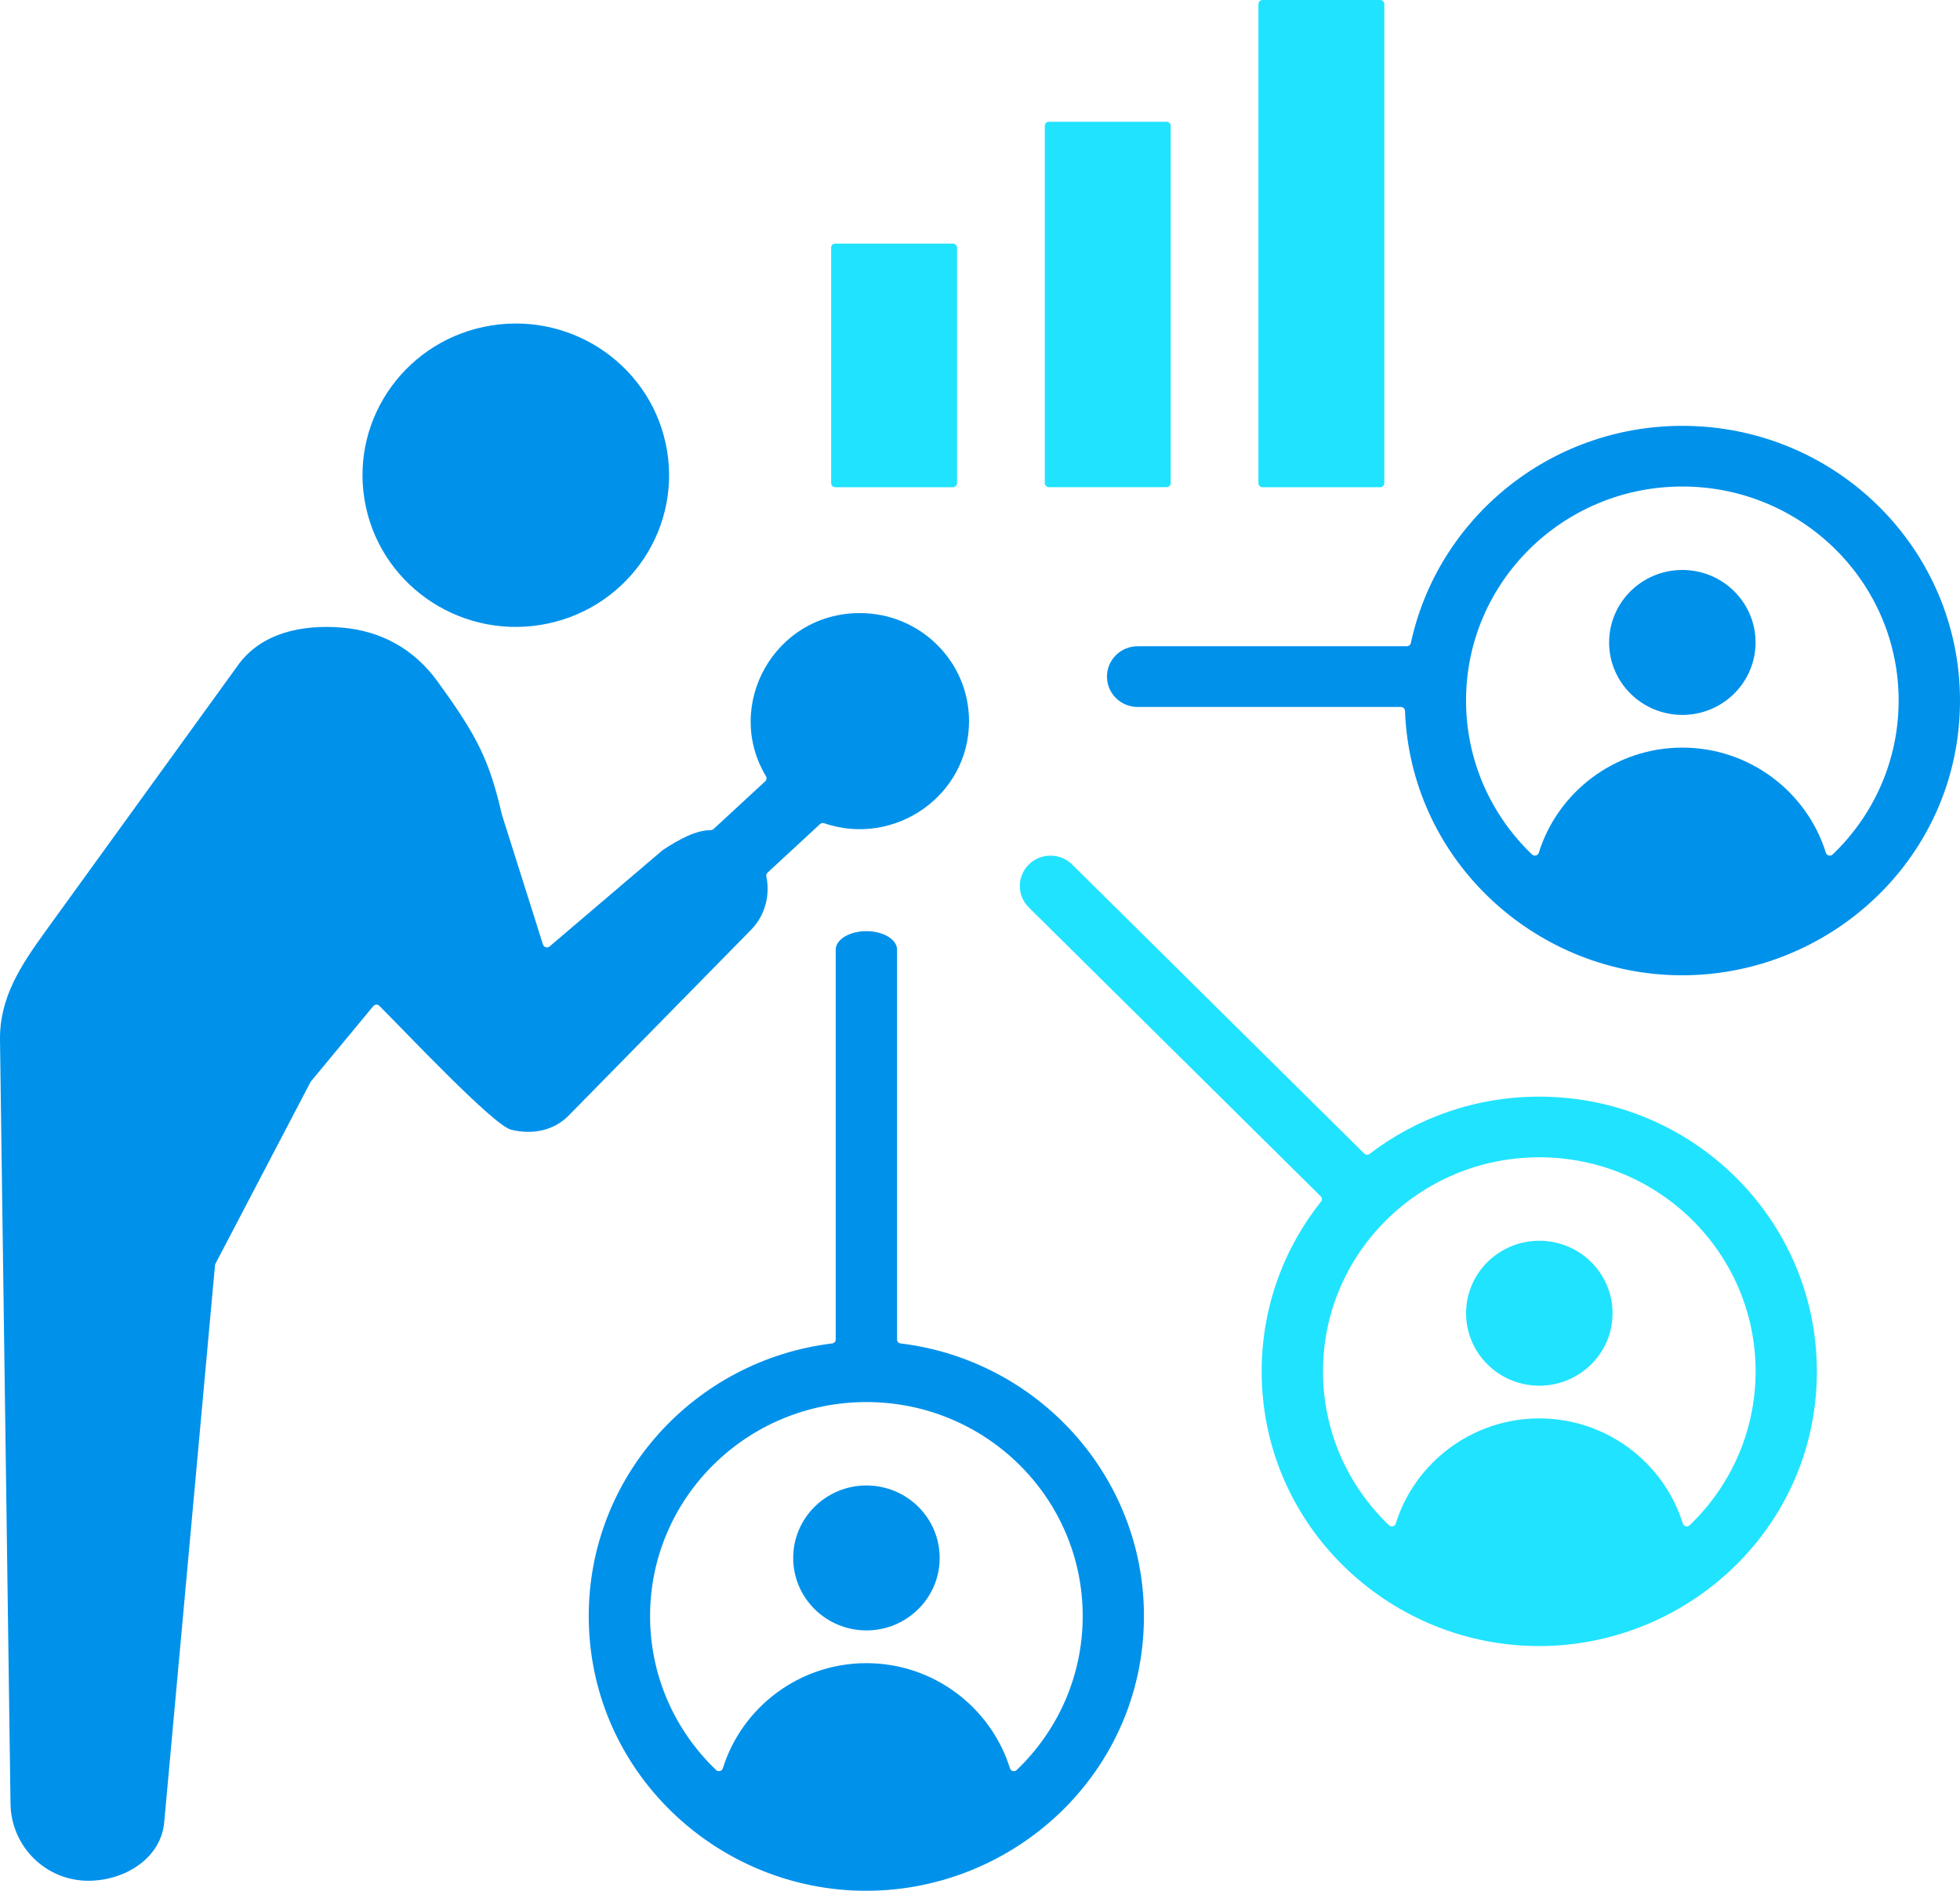 <svg width="85" height="82" viewBox="0 0 85 82" fill="none" xmlns="http://www.w3.org/2000/svg">
<g clip-path="url(#clip0_2439_2421)">
<path fill-rule="evenodd" clip-rule="evenodd" d="M10.325 28.844L1.975 40.384C0.894 41.881 -0.024 43.267 -2.40767e-05 45.106L0.456 78.226C0.482 80.063 1.97 81.564 3.829 81.564C5.418 81.564 6.981 80.584 7.121 79.031L9.324 54.87C9.324 54.846 9.332 54.827 9.343 54.805L13.464 46.93C13.47 46.919 13.477 46.908 13.484 46.899L16.188 43.633C16.221 43.594 16.265 43.572 16.317 43.568C16.37 43.566 16.416 43.583 16.451 43.62C17.576 44.739 21.393 48.801 22.165 48.992C23.077 49.218 24.008 49.044 24.664 48.376L32.576 40.319C33.183 39.701 33.407 38.807 33.233 38.009C33.22 37.946 33.24 37.888 33.286 37.844L35.563 35.738C35.614 35.693 35.679 35.68 35.743 35.702C38.774 36.74 42.024 34.526 42.024 31.273C42.024 28.685 39.905 26.588 37.29 26.588C33.58 26.588 31.372 30.598 33.218 33.663C33.262 33.734 33.249 33.823 33.187 33.882L30.947 35.951C30.914 35.981 30.875 35.996 30.829 35.999C30.16 36.01 29.494 36.38 28.756 36.855C28.749 36.86 28.742 36.864 28.736 36.87L23.833 41.046C23.787 41.085 23.728 41.098 23.669 41.08C23.609 41.063 23.566 41.022 23.548 40.963L21.768 35.335C21.768 35.335 21.766 35.326 21.764 35.322C21.218 32.964 20.714 31.949 18.965 29.54C17.957 28.152 16.528 27.354 14.805 27.215C13.082 27.076 11.327 27.453 10.321 28.846L10.325 28.844Z" fill="#0091EA"/>
<path d="M23.434 27.102C27.058 26.52 29.518 23.141 28.93 19.555C28.342 15.969 24.927 13.534 21.303 14.116C17.68 14.698 15.219 18.077 15.807 21.663C16.395 25.249 19.81 27.684 23.434 27.102Z" fill="#0091EA"/>
<path fill-rule="evenodd" clip-rule="evenodd" d="M72.961 18.468C67.177 18.468 62.344 22.506 61.185 27.887C61.167 27.97 61.095 28.026 61.012 28.026H49.336C48.602 28.026 48.006 28.616 48.006 29.342C48.006 30.069 48.602 30.659 49.336 30.659H60.753C60.849 30.659 60.926 30.735 60.931 30.828C61.163 37.109 66.263 41.969 72.332 42.28C79.028 42.622 85 37.378 85 30.381C85 23.801 79.611 18.468 72.961 18.468ZM63.578 30.381C63.578 25.254 67.778 21.099 72.959 21.099C78.14 21.099 82.339 25.254 82.339 30.381C82.339 33.003 81.241 35.37 79.477 37.057C79.431 37.1 79.372 37.116 79.308 37.1C79.247 37.085 79.201 37.042 79.183 36.981C78.364 34.348 75.878 32.422 72.959 32.422C70.039 32.422 67.552 34.35 66.734 36.981C66.715 37.042 66.671 37.083 66.609 37.1C66.548 37.116 66.487 37.1 66.441 37.057C64.676 35.37 63.578 33.001 63.578 30.381Z" fill="#0091EA"/>
<path fill-rule="evenodd" clip-rule="evenodd" d="M72.959 24.718C71.205 24.718 69.783 26.126 69.783 27.861C69.783 29.596 71.205 31.004 72.959 31.004C74.712 31.004 76.134 29.596 76.134 27.861C76.134 26.126 74.712 24.718 72.959 24.718Z" fill="#0091EA"/>
<path d="M41.328 10.565H36.223C36.125 10.565 36.045 10.643 36.045 10.74V20.953C36.045 21.05 36.125 21.129 36.223 21.129H41.328C41.425 21.129 41.505 21.05 41.505 20.953V10.74C41.505 10.643 41.425 10.565 41.328 10.565Z" fill="#20E3FF"/>
<path d="M50.592 5.281H45.488C45.389 5.281 45.31 5.36 45.31 5.457V20.951C45.31 21.048 45.389 21.127 45.488 21.127H50.592C50.69 21.127 50.77 21.048 50.77 20.951V5.457C50.77 5.36 50.69 5.281 50.592 5.281Z" fill="#20E3FF"/>
<path d="M59.856 0H54.752C54.654 0 54.574 0.079 54.574 0.176V20.953C54.574 21.05 54.654 21.129 54.752 21.129H59.856C59.954 21.129 60.034 21.05 60.034 20.953V0.176C60.034 0.079 59.954 0 59.856 0Z" fill="#20E3FF"/>
<path fill-rule="evenodd" clip-rule="evenodd" d="M59.164 50.027L46.498 37.493C45.978 36.979 45.137 36.979 44.617 37.493C44.098 38.007 44.098 38.84 44.617 39.354L57.274 51.879C57.338 51.942 57.344 52.042 57.288 52.111C55.677 54.137 54.715 56.694 54.715 59.472C54.715 65.957 59.902 71.052 66.125 71.37C72.82 71.713 78.793 66.469 78.793 59.472C78.793 52.892 73.403 47.559 66.754 47.559C63.983 47.559 61.43 48.485 59.396 50.042C59.326 50.096 59.225 50.09 59.161 50.027H59.164ZM57.375 59.472C57.375 54.345 61.575 50.189 66.756 50.189C71.937 50.189 76.136 54.345 76.136 59.472C76.136 62.094 75.038 64.46 73.274 66.148C73.228 66.191 73.169 66.206 73.105 66.191C73.042 66.176 72.998 66.133 72.98 66.072C72.161 63.439 69.675 61.513 66.756 61.513C63.837 61.513 61.349 63.441 60.531 66.072C60.512 66.133 60.468 66.174 60.406 66.191C60.345 66.206 60.284 66.191 60.238 66.148C58.473 64.46 57.375 62.092 57.375 59.472Z" fill="#20E3FF"/>
<path fill-rule="evenodd" clip-rule="evenodd" d="M66.756 53.809C65.002 53.809 63.58 55.217 63.58 56.952C63.58 58.687 65.002 60.094 66.756 60.094C68.509 60.094 69.932 58.687 69.932 56.952C69.932 55.217 68.509 53.809 66.756 53.809Z" fill="#20E3FF"/>
<path fill-rule="evenodd" clip-rule="evenodd" d="M38.904 58.088V41.187C38.904 40.742 38.307 40.382 37.573 40.382C36.839 40.382 36.243 40.742 36.243 41.187V58.088C36.243 58.177 36.177 58.251 36.087 58.262C30.139 58.986 25.532 64.003 25.532 70.084C25.532 76.569 30.72 81.664 36.942 81.983C43.638 82.325 49.61 77.081 49.61 70.084C49.61 64.003 45.005 58.984 39.057 58.262C38.967 58.251 38.901 58.177 38.901 58.088H38.904ZM28.192 70.086C28.192 64.959 32.392 60.804 37.573 60.804C42.754 60.804 46.954 64.959 46.954 70.086C46.954 72.709 45.856 75.075 44.091 76.762C44.045 76.806 43.986 76.821 43.923 76.806C43.861 76.79 43.815 76.747 43.798 76.686C42.978 74.053 40.492 72.127 37.573 72.127C34.654 72.127 32.166 74.055 31.349 76.686C31.329 76.747 31.285 76.788 31.224 76.806C31.162 76.821 31.101 76.806 31.055 76.762C29.291 75.075 28.192 72.706 28.192 70.086Z" fill="#0091EA"/>
<path fill-rule="evenodd" clip-rule="evenodd" d="M40.751 67.564C40.751 65.829 39.329 64.421 37.575 64.421C35.822 64.421 34.399 65.829 34.399 67.564C34.399 69.299 35.822 70.707 37.575 70.707C39.329 70.707 40.751 69.299 40.751 67.564Z" fill="#0091EA"/>
</g>
<defs>
<clipPath id="clip0_2439_2421">
<rect width="85" height="82" fill="white"/>
</clipPath>
</defs>
</svg>
